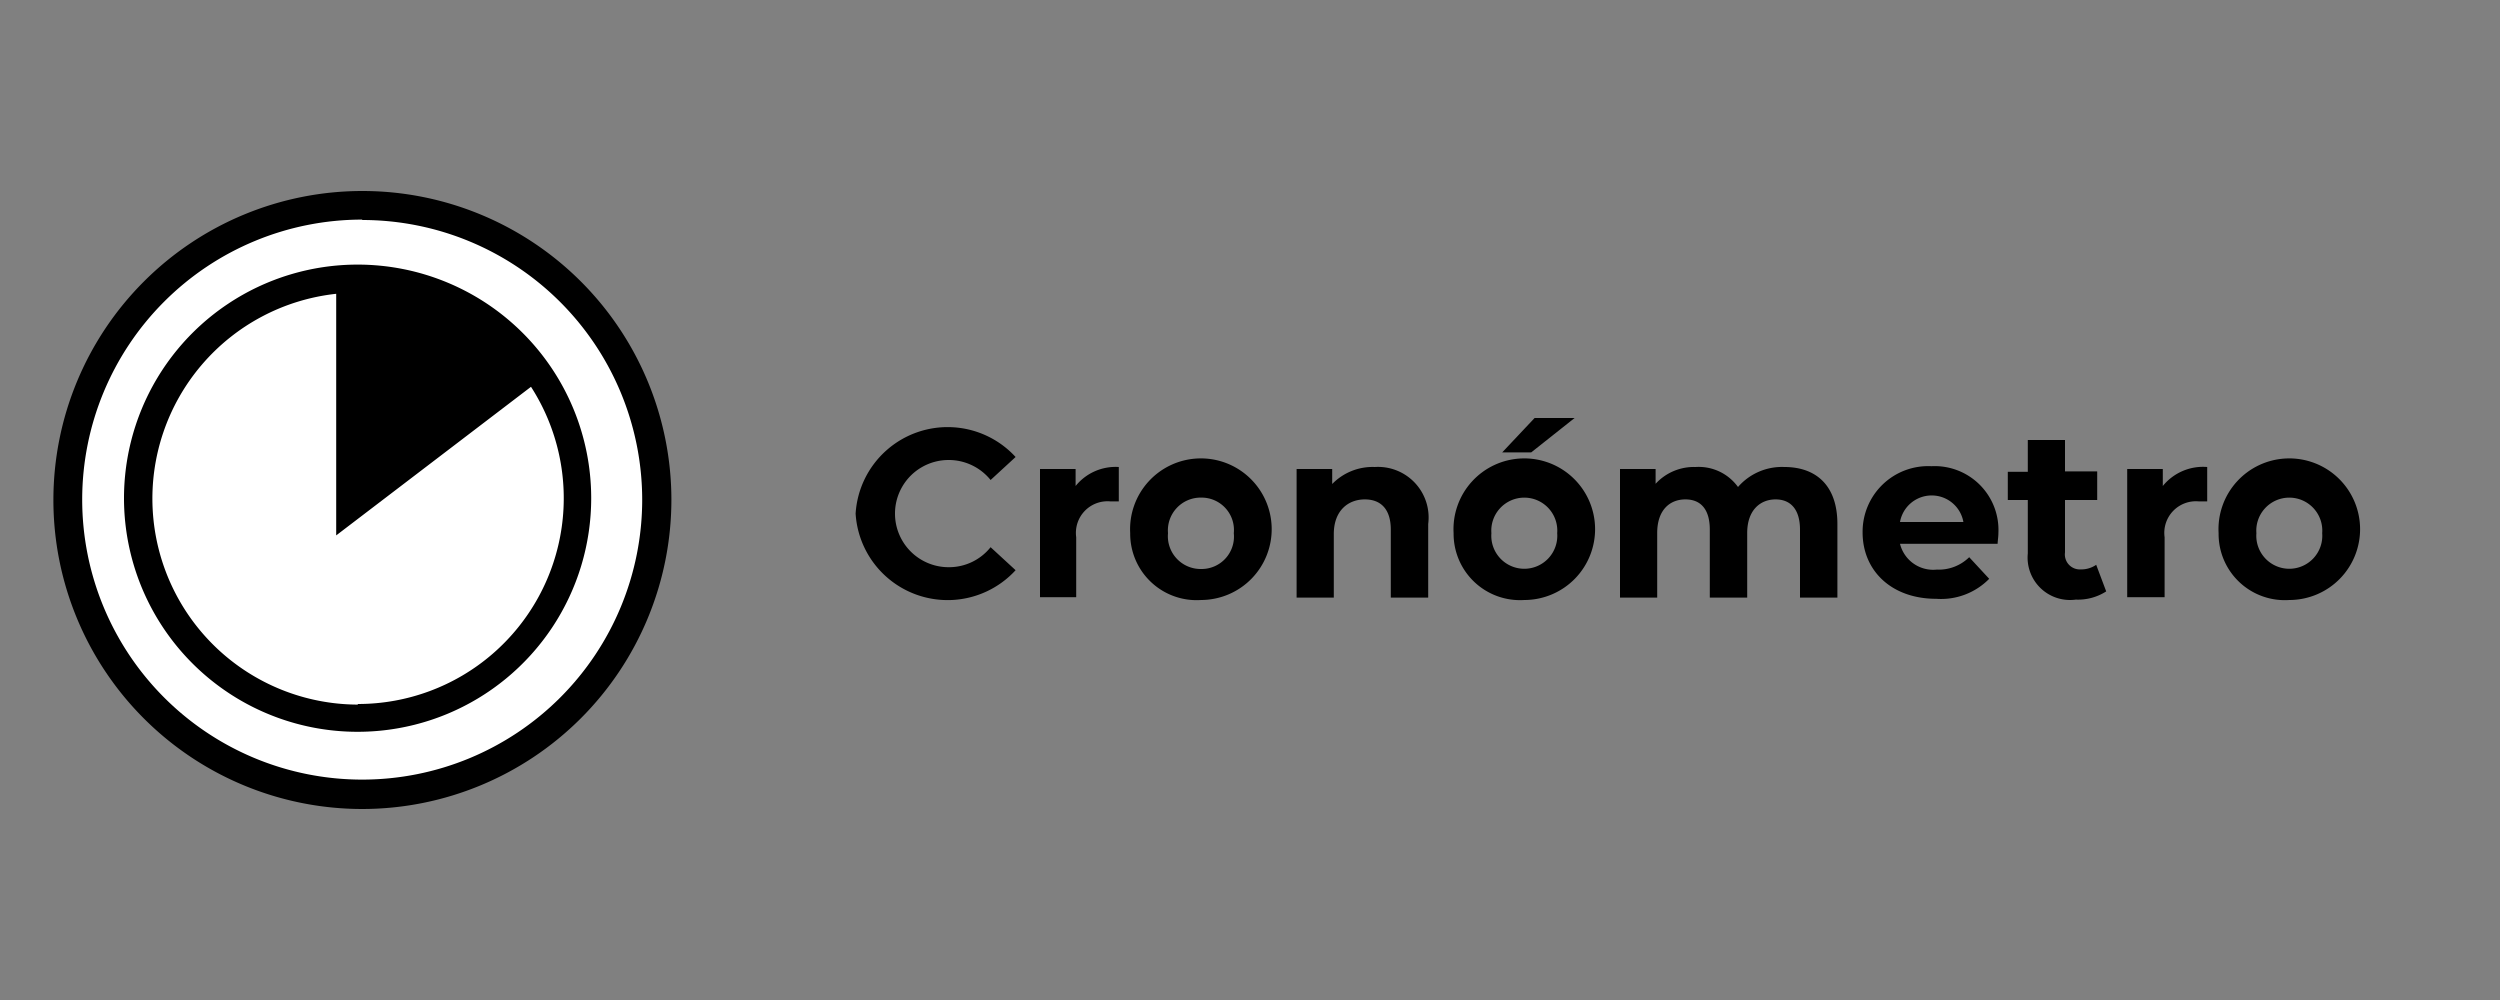 <svg id="Capa_1" data-name="Capa 1" xmlns="http://www.w3.org/2000/svg" viewBox="0 0 125 50"><rect x="0" y="0" width="125" height="50" fill="#808080" stroke="none"/><defs><style>.cls-1{fill:#fff;}</style></defs><title>icono</title><circle class="cls-1" cx="18.11" cy="25" r="14.74"/><path d="M18.11,40.45A15.45,15.45,0,1,1,33.57,25,15.47,15.47,0,0,1,18.11,40.45Zm0-29.47a14,14,0,1,0,14,14A14,14,0,0,0,18.11,11Z"/><path d="M42.78,25.69a4.61,4.61,0,0,1,8-2.84L49.53,24a2.69,2.69,0,0,0-2.1-1,2.68,2.68,0,0,0,0,5.36,2.66,2.66,0,0,0,2.1-1l1.25,1.15a4.61,4.61,0,0,1-8-2.84Z"/><path d="M55.94,23.35v1.72l-.42,0a1.58,1.58,0,0,0-1.71,1.79v3H52V23.45h1.78v.85A2.57,2.57,0,0,1,55.94,23.35Z"/><path d="M56.51,26.66A3.54,3.54,0,1,1,60.06,30,3.32,3.32,0,0,1,56.51,26.66Zm5.18,0a1.62,1.62,0,0,0-1.63-1.78,1.64,1.64,0,0,0-1.66,1.78,1.64,1.64,0,0,0,1.66,1.79A1.62,1.62,0,0,0,61.69,26.66Z"/><path d="M71.41,26.2v3.68H69.54v-3.4c0-1-.48-1.51-1.3-1.51s-1.55.55-1.55,1.73v3.18H64.83V23.45h1.78v.75a2.82,2.82,0,0,1,2.13-.85A2.53,2.53,0,0,1,71.41,26.2Z"/><path d="M72.68,26.66A3.54,3.54,0,1,1,76.22,30,3.32,3.32,0,0,1,72.68,26.66Zm5.18,0a1.65,1.65,0,1,0-3.29,0,1.65,1.65,0,1,0,3.29,0ZM76.73,20.9h2l-2.17,1.72H75.11Z"/><path d="M91.87,26.2v3.68H90v-3.4c0-1-.46-1.51-1.22-1.51s-1.42.53-1.42,1.68v3.23H85.49v-3.4c0-1-.44-1.51-1.22-1.51s-1.41.53-1.41,1.68v3.23H81V23.45h1.78v.74a2.6,2.6,0,0,1,2-.84,2.42,2.42,0,0,1,2.12,1,2.91,2.91,0,0,1,2.32-1C90.77,23.35,91.87,24.24,91.87,26.2Z"/><path d="M99.88,27.19H95a1.71,1.71,0,0,0,1.84,1.29,2.17,2.17,0,0,0,1.62-.62l1,1.08a3.37,3.37,0,0,1-2.65,1c-2.23,0-3.68-1.4-3.68-3.32a3.28,3.28,0,0,1,3.44-3.31,3.19,3.19,0,0,1,3.35,3.34C99.92,26.83,99.89,27,99.88,27.19ZM95,26.1h3.17a1.61,1.61,0,0,0-3.17,0Z"/><path d="M105.31,29.57a2.61,2.61,0,0,1-1.52.41,2.12,2.12,0,0,1-2.4-2.31V25h-1V23.59h1V22h1.86v1.57h1.61V25h-1.61v2.62a.75.75,0,0,0,.8.85,1.31,1.31,0,0,0,.76-.23Z"/><path d="M110.36,23.35v1.72l-.42,0a1.58,1.58,0,0,0-1.71,1.79v3h-1.87V23.45h1.78v.85A2.59,2.59,0,0,1,110.36,23.35Z"/><path d="M110.93,26.66A3.54,3.54,0,1,1,114.47,30,3.31,3.31,0,0,1,110.93,26.66Zm5.18,0a1.65,1.65,0,1,0-3.29,0,1.65,1.65,0,1,0,3.29,0Z"/><path d="M17.89,13.23A11.68,11.68,0,1,0,29.56,24.9,11.68,11.68,0,0,0,17.89,13.23Zm0,22a10.3,10.3,0,0,1-1.08-20.54V26.77l9.74-7.43A10.29,10.29,0,0,1,17.89,35.2Z"/></svg>